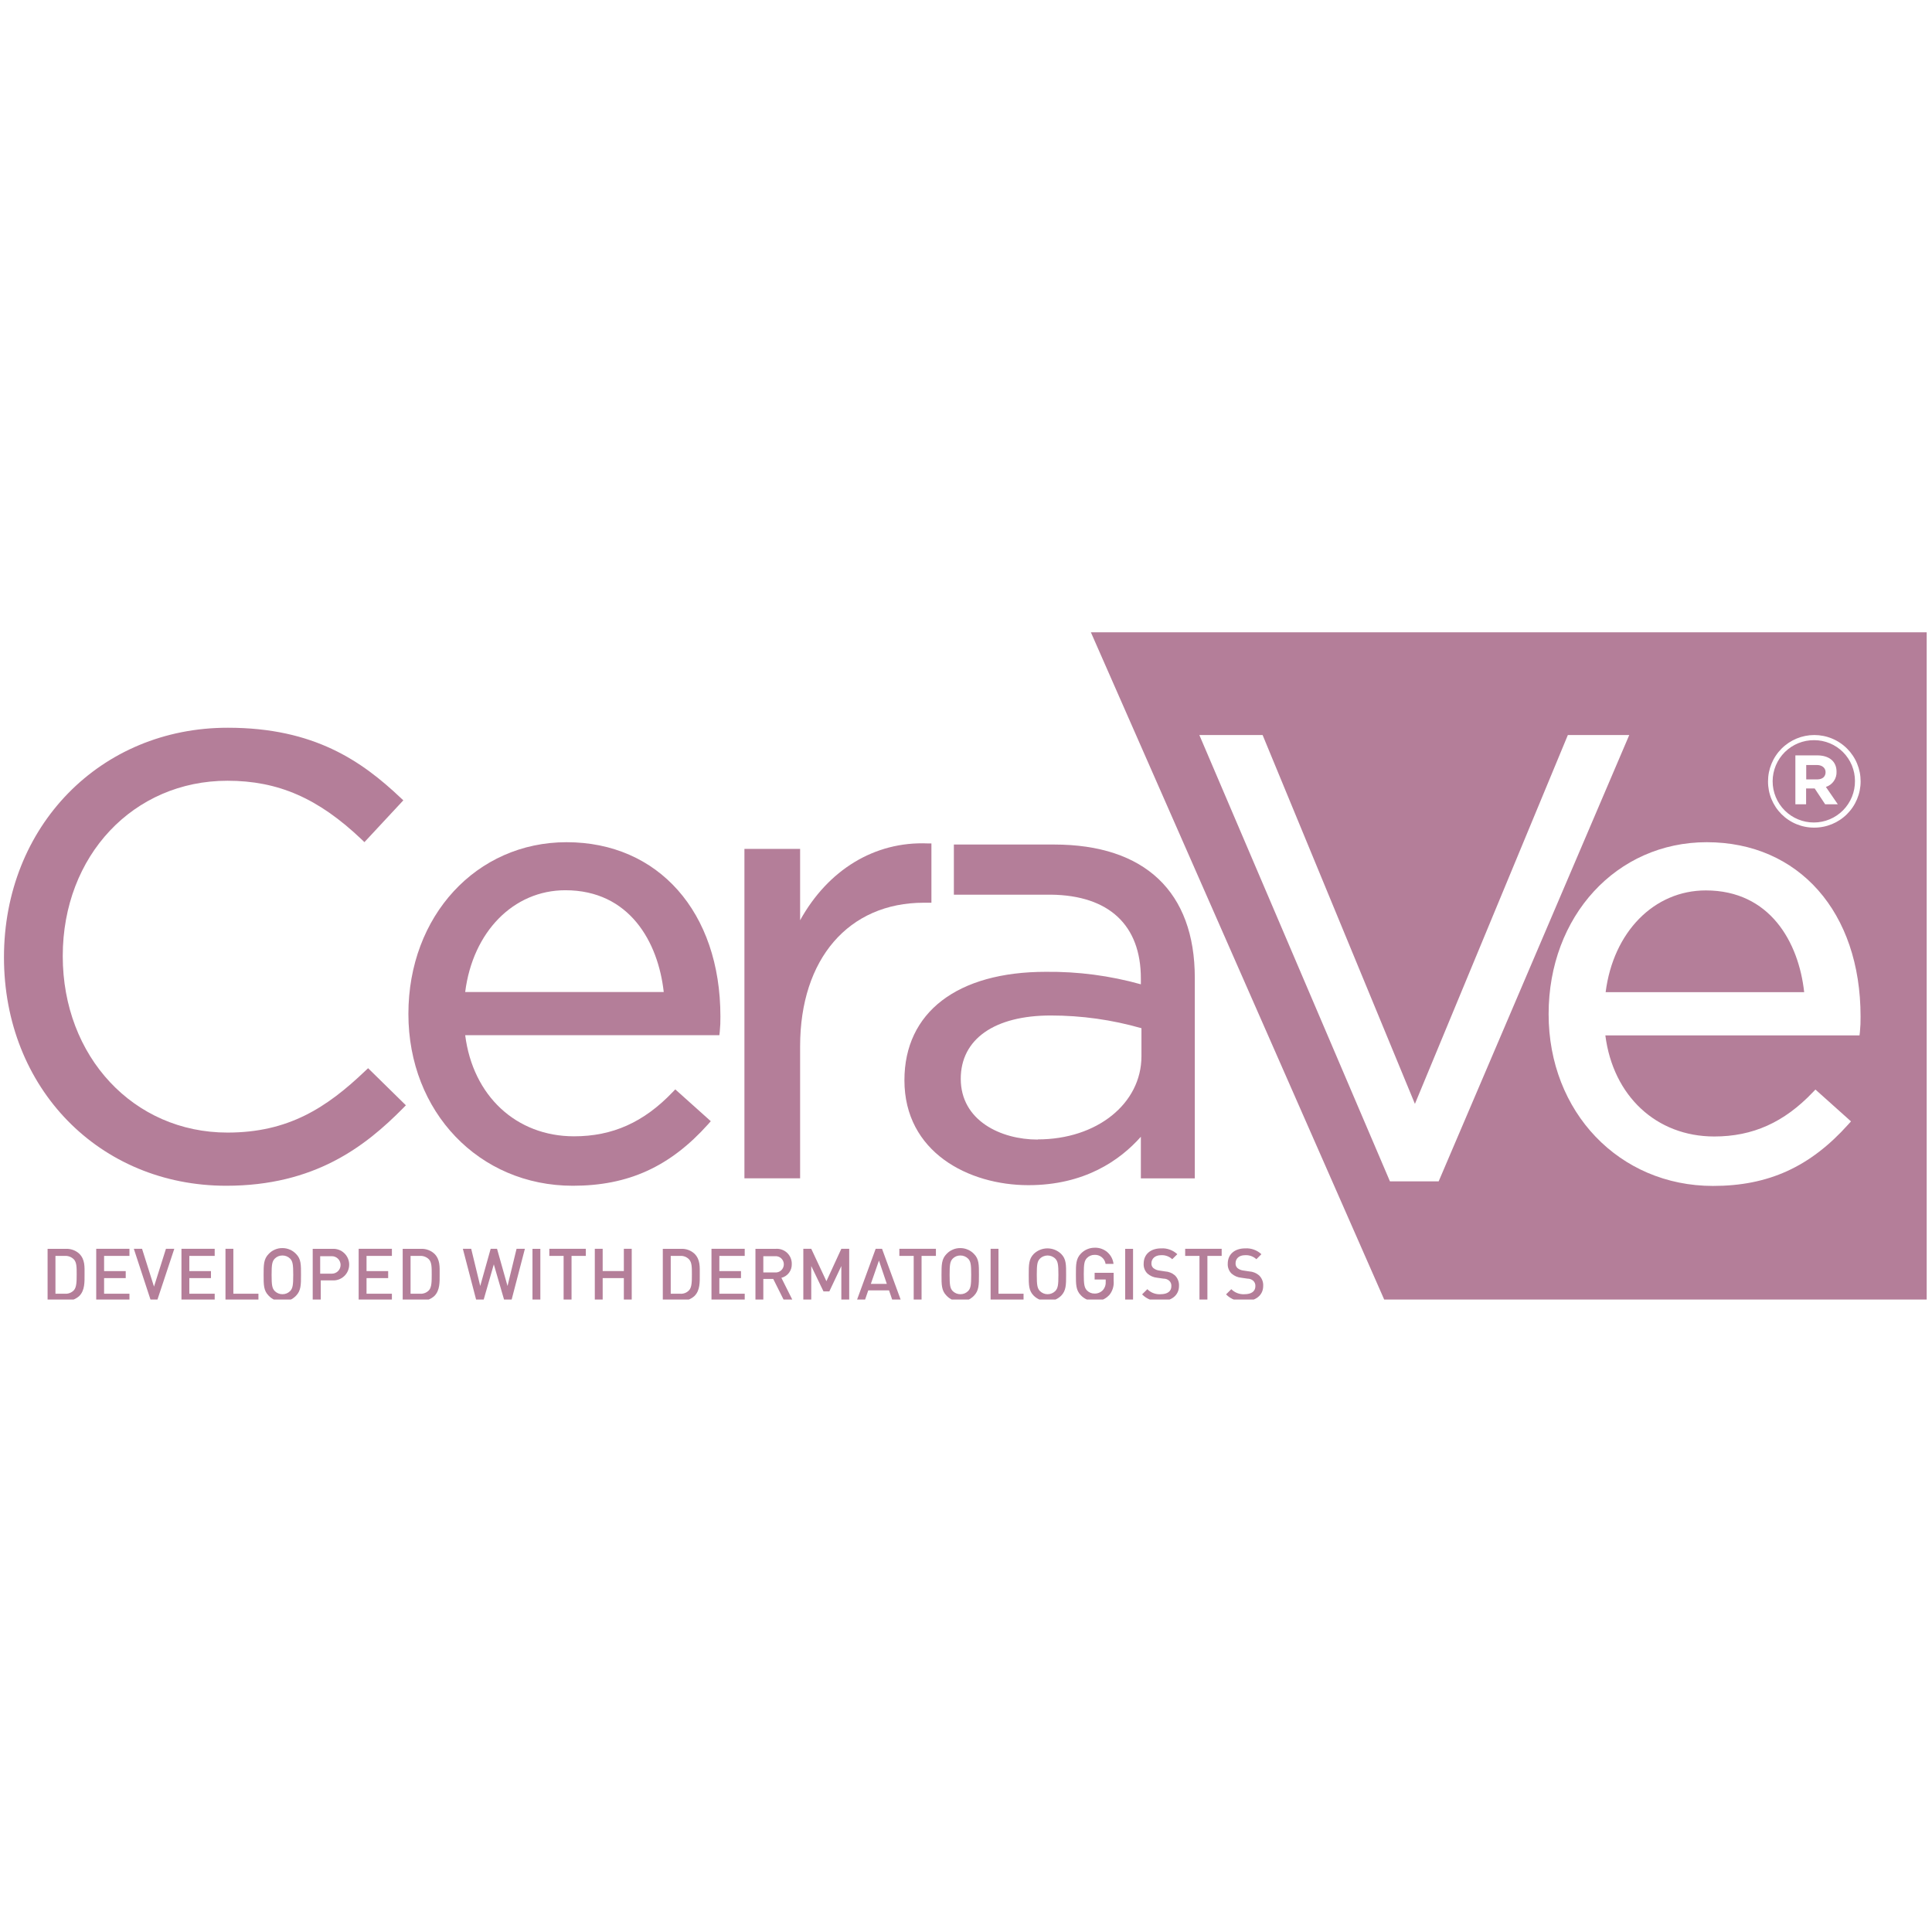 <svg xmlns="http://www.w3.org/2000/svg" xmlns:xlink="http://www.w3.org/1999/xlink" width="1080" zoomAndPan="magnify" viewBox="0 0 810 810" height="1080" preserveAspectRatio="xMidYMid meet" version="1.0"><defs><clipPath id="f8248629f4"><path d="M 457 265.09 L 808 265.09 L 808 544.84 L 457 544.84 Z M 457 265.09 " clip-rule="nonzero"/></clipPath><clipPath id="7721dd3cd0"><path d="M 19 523 L 36 523 L 36 544.84 L 19 544.84 Z M 19 523 " clip-rule="nonzero"/></clipPath><clipPath id="42768f7f71"><path d="M 40 523 L 55 523 L 55 544.84 L 40 544.84 Z M 40 523 " clip-rule="nonzero"/></clipPath><clipPath id="7bd60577a5"><path d="M 56 523 L 74 523 L 74 544.84 L 56 544.84 Z M 56 523 " clip-rule="nonzero"/></clipPath><clipPath id="674e4ff226"><path d="M 76 523 L 91 523 L 91 544.84 L 76 544.84 Z M 76 523 " clip-rule="nonzero"/></clipPath><clipPath id="9d2672ff68"><path d="M 94 523 L 109 523 L 109 544.84 L 94 544.84 Z M 94 523 " clip-rule="nonzero"/></clipPath><clipPath id="4464cd123c"><path d="M 110 523 L 127 523 L 127 544.84 L 110 544.84 Z M 110 523 " clip-rule="nonzero"/></clipPath><clipPath id="c5b4a44eb2"><path d="M 131 523 L 147 523 L 147 544.84 L 131 544.84 Z M 131 523 " clip-rule="nonzero"/></clipPath><clipPath id="6c38f7a57e"><path d="M 150 523 L 165 523 L 165 544.84 L 150 544.84 Z M 150 523 " clip-rule="nonzero"/></clipPath><clipPath id="91de522f21"><path d="M 168 523 L 185 523 L 185 544.84 L 168 544.84 Z M 168 523 " clip-rule="nonzero"/></clipPath><clipPath id="b586269b6a"><path d="M 194 523 L 221 523 L 221 544.84 L 194 544.84 Z M 194 523 " clip-rule="nonzero"/></clipPath><clipPath id="6cbb7ccb9b"><path d="M 223 523 L 227 523 L 227 544.84 L 223 544.84 Z M 223 523 " clip-rule="nonzero"/></clipPath><clipPath id="5ecde241e8"><path d="M 230 523 L 246 523 L 246 544.84 L 230 544.84 Z M 230 523 " clip-rule="nonzero"/></clipPath><clipPath id="b404e8598d"><path d="M 249 523 L 265 523 L 265 544.84 L 249 544.84 Z M 249 523 " clip-rule="nonzero"/></clipPath><clipPath id="37261e3065"><path d="M 277 523 L 294 523 L 294 544.84 L 277 544.84 Z M 277 523 " clip-rule="nonzero"/></clipPath><clipPath id="348ccf4d33"><path d="M 298 523 L 313 523 L 313 544.84 L 298 544.84 Z M 298 523 " clip-rule="nonzero"/></clipPath><clipPath id="0f6a98b756"><path d="M 316 523 L 333 523 L 333 544.84 L 316 544.84 Z M 316 523 " clip-rule="nonzero"/></clipPath><clipPath id="9e48395c6e"><path d="M 336 523 L 357 523 L 357 544.84 L 336 544.84 Z M 336 523 " clip-rule="nonzero"/></clipPath><clipPath id="4d797d178b"><path d="M 359 523 L 378 523 L 378 544.84 L 359 544.84 Z M 359 523 " clip-rule="nonzero"/></clipPath><clipPath id="022ab707bf"><path d="M 377 523 L 393 523 L 393 544.84 L 377 544.84 Z M 377 523 " clip-rule="nonzero"/></clipPath><clipPath id="4ea46a2054"><path d="M 394 523 L 411 523 L 411 544.84 L 394 544.84 Z M 394 523 " clip-rule="nonzero"/></clipPath><clipPath id="4b5228707d"><path d="M 415 523 L 430 523 L 430 544.84 L 415 544.84 Z M 415 523 " clip-rule="nonzero"/></clipPath><clipPath id="b769a27f38"><path d="M 431 523 L 447 523 L 447 544.84 L 431 544.84 Z M 431 523 " clip-rule="nonzero"/></clipPath><clipPath id="472b3cc741"><path d="M 451 523 L 467 523 L 467 544.84 L 451 544.84 Z M 451 523 " clip-rule="nonzero"/></clipPath><clipPath id="598a47d6be"><path d="M 471 523 L 476 523 L 476 544.84 L 471 544.84 Z M 471 523 " clip-rule="nonzero"/></clipPath><clipPath id="39e6454253"><path d="M 478 523 L 495 523 L 495 544.84 L 478 544.84 Z M 478 523 " clip-rule="nonzero"/></clipPath><clipPath id="8a5fcef4a9"><path d="M 496 523 L 513 523 L 513 544.84 L 496 544.84 Z M 496 523 " clip-rule="nonzero"/></clipPath><clipPath id="8c43f686a7"><path d="M 514 523 L 530 523 L 530 544.84 L 514 544.84 Z M 514 523 " clip-rule="nonzero"/></clipPath></defs><rect x="-81" width="972" fill="#ffffff" y="-81" height="972" fill-opacity="1"/><rect x="-81" width="972" fill="#ffffff" y="-81" height="972" fill-opacity="1"/><g clip-path="url(#f8248629f4)"><path fill="#b47e99" d="M 807.773 545.387 L 807.773 264.992 L 457.312 264.992 L 580.57 545.387 Z M 807.773 545.387 " fill-opacity="1" fill-rule="nonzero"/></g><path fill="#b47e99" d="M 153.184 448.926 C 136.902 464.473 120.863 474.836 95.367 474.836 C 56.008 474.836 26.309 443.008 26.309 400.84 C 26.309 358.672 56.008 327.332 95.367 327.332 C 116.637 327.332 133.453 334.664 151.594 351.922 L 152.789 353.07 L 169.098 335.543 L 167.922 334.445 C 151.738 319.164 131.766 305.109 95.586 305.109 C 42.051 305.035 1.664 346.445 1.664 401.352 C 1.664 456.258 41.707 497.133 94.855 497.133 C 131.914 497.133 153.133 480.656 169.023 464.57 L 170.172 463.398 L 154.332 447.848 Z M 153.184 448.926 " fill-opacity="1" fill-rule="nonzero"/><path fill="#b47e99" d="M 237.547 353.098 C 199.75 353.098 171.223 383.996 171.223 425.09 C 171.223 466.184 200.875 497.133 240.16 497.133 C 263.41 497.133 280.914 489.164 296.926 471.293 L 298 470.07 L 283.113 456.723 L 282.012 457.871 C 269.938 470.512 256.809 476.402 240.676 476.402 C 216.422 476.402 198.262 459.438 195.035 434.012 L 301.594 434.012 L 301.766 432.57 C 301.977 430.434 302.066 428.289 302.035 426.141 C 302.035 382.43 276.023 353.098 237.547 353.098 M 195.035 415.898 C 198.211 390.695 215.273 373.238 237.031 373.238 C 263.922 373.238 275.949 394.949 278.273 415.898 Z M 195.035 415.898 " fill-opacity="1" fill-rule="nonzero"/><path fill="#b47e99" d="M 390.504 378.473 L 390.504 353.609 L 388.938 353.609 C 366.668 352.68 347.113 364.734 335.453 385.828 L 335.453 355.906 L 312.105 355.906 L 312.105 494.004 L 335.453 494.004 L 335.453 438.656 C 335.453 401.988 355.816 378.473 387.301 378.473 Z M 390.504 378.473 " fill-opacity="1" fill-rule="nonzero"/><path fill="#ffffff" d="M 657.332 308.164 L 593.211 462.809 L 529.355 308.164 L 502.832 308.164 L 582.746 495.297 L 603.16 495.297 L 683.074 308.164 Z M 657.332 308.164 " fill-opacity="1" fill-rule="nonzero"/><path fill="#b47e99" d="M 441.863 354.074 L 399.914 354.074 L 399.914 375.098 L 440.668 375.098 C 464.941 375.391 478.312 387.859 478.312 410.227 L 478.312 412.672 C 465.277 409.039 451.996 407.297 438.465 407.441 C 401.359 407.441 379.184 424.43 379.184 452.887 C 379.184 483.051 406.074 496.887 431.156 496.887 C 454.625 496.887 469.465 486.547 478.312 476.598 L 478.312 494.027 L 500.926 494.027 L 500.926 409.957 C 500.926 373.926 479.977 354.074 441.938 354.074 M 435.07 477.77 C 419.547 477.77 402.801 469.801 402.801 452.273 C 402.801 435.676 416.906 425.75 440.543 425.75 C 453.465 425.754 466.137 427.531 478.559 431.078 L 478.559 442.812 C 478.559 462.711 459.883 477.699 435.07 477.699 " fill-opacity="1" fill-rule="nonzero"/><g clip-path="url(#7721dd3cd0)"><path fill="#b47e99" d="M 33.25 543.336 C 32.48 544.035 31.609 544.566 30.629 544.922 C 29.652 545.277 28.645 545.434 27.602 545.387 L 19.953 545.387 L 19.953 523.582 L 27.602 523.582 C 28.645 523.531 29.652 523.688 30.633 524.043 C 31.613 524.398 32.484 524.93 33.25 525.637 C 35.695 528.082 35.449 531.16 35.449 534.312 C 35.449 537.469 35.598 540.965 33.25 543.336 M 30.977 528.008 C 30.488 527.508 29.922 527.133 29.277 526.879 C 28.629 526.621 27.957 526.508 27.262 526.539 L 23.25 526.539 L 23.25 542.406 L 27.262 542.406 C 27.957 542.449 28.633 542.344 29.281 542.086 C 29.934 541.832 30.496 541.449 30.977 540.938 C 32.102 539.691 32.148 537.32 32.148 534.312 C 32.148 531.309 32.148 529.277 30.977 528.008 " fill-opacity="1" fill-rule="nonzero"/></g><g clip-path="url(#42768f7f71)"><path fill="#b47e99" d="M 40.34 545.387 L 40.34 523.559 L 54.273 523.559 L 54.273 526.539 L 43.641 526.539 L 43.641 532.922 L 52.711 532.922 L 52.711 535.855 L 43.641 535.855 L 43.641 542.406 L 54.273 542.406 L 54.273 545.387 Z M 40.34 545.387 " fill-opacity="1" fill-rule="nonzero"/></g><g clip-path="url(#7bd60577a5)"><path fill="#b47e99" d="M 65.836 545.387 L 63.27 545.387 L 56.105 523.559 L 59.555 523.559 L 64.566 539.422 L 69.578 523.559 L 73.074 523.559 Z M 65.836 545.387 " fill-opacity="1" fill-rule="nonzero"/></g><g clip-path="url(#674e4ff226)"><path fill="#b47e99" d="M 76.078 545.387 L 76.078 523.559 L 90.012 523.559 L 90.012 526.539 L 79.379 526.539 L 79.379 532.922 L 88.449 532.922 L 88.449 535.855 L 79.379 535.855 L 79.379 542.406 L 90.012 542.406 L 90.012 545.387 Z M 76.078 545.387 " fill-opacity="1" fill-rule="nonzero"/></g><g clip-path="url(#9d2672ff68)"><path fill="#b47e99" d="M 94.535 545.387 L 94.535 523.559 L 97.836 523.559 L 97.836 542.406 L 108.348 542.406 L 108.348 545.387 Z M 94.535 545.387 " fill-opacity="1" fill-rule="nonzero"/></g><g clip-path="url(#4464cd123c)"><path fill="#b47e99" d="M 124.117 543.238 C 123.367 544.023 122.496 544.629 121.496 545.055 C 120.496 545.477 119.457 545.688 118.371 545.684 C 117.289 545.691 116.25 545.48 115.254 545.055 C 114.262 544.633 113.391 544.023 112.652 543.238 C 110.5 541.086 110.523 538.664 110.523 534.484 C 110.523 530.305 110.523 527.859 112.652 525.711 C 113.391 524.922 114.262 524.316 115.254 523.891 C 116.25 523.465 117.289 523.258 118.371 523.266 C 119.457 523.258 120.496 523.469 121.496 523.895 C 122.496 524.316 123.367 524.922 124.117 525.711 C 126.266 527.859 126.195 530.281 126.195 534.484 C 126.195 538.691 126.195 541.086 124.117 543.238 M 121.672 527.715 C 121.242 527.277 120.746 526.945 120.184 526.711 C 119.617 526.477 119.031 526.363 118.418 526.371 C 117.809 526.359 117.219 526.473 116.656 526.703 C 116.09 526.938 115.594 527.273 115.168 527.715 C 114.094 528.863 113.871 530.16 113.871 534.484 C 113.871 538.812 114.094 540.082 115.168 541.258 C 115.598 541.691 116.094 542.023 116.656 542.258 C 117.223 542.492 117.809 542.605 118.418 542.602 C 119.688 542.602 120.773 542.152 121.672 541.258 C 122.723 540.082 122.941 538.812 122.941 534.484 C 122.941 530.16 122.723 528.863 121.672 527.715 " fill-opacity="1" fill-rule="nonzero"/></g><g clip-path="url(#c5b4a44eb2)"><path fill="#b47e99" d="M 139.371 536.809 L 134.48 536.809 L 134.48 545.387 L 131.105 545.387 L 131.105 523.582 L 139.371 523.582 C 139.82 523.555 140.27 523.574 140.719 523.637 C 141.164 523.703 141.602 523.812 142.027 523.965 C 142.449 524.121 142.855 524.316 143.242 524.551 C 143.625 524.789 143.984 525.062 144.312 525.371 C 144.641 525.68 144.938 526.02 145.195 526.391 C 145.453 526.762 145.676 527.152 145.855 527.566 C 146.031 527.98 146.168 528.41 146.262 528.855 C 146.352 529.297 146.398 529.742 146.398 530.195 C 146.398 530.648 146.352 531.094 146.262 531.535 C 146.168 531.98 146.031 532.41 145.855 532.824 C 145.676 533.238 145.453 533.629 145.195 534 C 144.938 534.371 144.641 534.711 144.312 535.02 C 143.984 535.328 143.625 535.602 143.242 535.84 C 142.855 536.074 142.449 536.27 142.027 536.426 C 141.602 536.578 141.164 536.688 140.719 536.754 C 140.27 536.816 139.82 536.836 139.371 536.809 M 139.125 526.664 L 134.238 526.664 L 134.238 533.996 L 139.125 533.996 C 139.613 533.996 140.078 533.902 140.527 533.719 C 140.977 533.531 141.375 533.266 141.719 532.922 C 142.062 532.578 142.328 532.184 142.512 531.734 C 142.699 531.285 142.793 530.816 142.793 530.328 C 142.793 529.844 142.699 529.375 142.512 528.926 C 142.328 528.477 142.062 528.082 141.719 527.738 C 141.375 527.395 140.977 527.129 140.527 526.941 C 140.078 526.754 139.613 526.664 139.125 526.664 " fill-opacity="1" fill-rule="nonzero"/></g><g clip-path="url(#6c38f7a57e)"><path fill="#b47e99" d="M 150.371 545.387 L 150.371 523.559 L 164.305 523.559 L 164.305 526.539 L 153.672 526.539 L 153.672 532.922 L 162.742 532.922 L 162.742 535.855 L 153.672 535.855 L 153.672 542.406 L 164.305 542.406 L 164.305 545.387 Z M 150.371 545.387 " fill-opacity="1" fill-rule="nonzero"/></g><g clip-path="url(#91de522f21)"><path fill="#b47e99" d="M 182.125 543.336 C 181.359 544.035 180.484 544.566 179.508 544.922 C 178.527 545.277 177.52 545.434 176.48 545.387 L 168.828 545.387 L 168.828 523.582 L 176.48 523.582 C 177.52 523.531 178.531 523.688 179.508 524.043 C 180.488 524.398 181.359 524.93 182.125 525.637 C 184.57 528.082 184.328 531.16 184.328 534.312 C 184.328 537.469 184.473 540.965 182.125 543.336 M 179.852 528.008 C 179.367 527.508 178.801 527.133 178.152 526.879 C 177.504 526.621 176.832 526.508 176.137 526.539 L 172.129 526.539 L 172.129 542.406 L 176.137 542.406 C 176.836 542.449 177.508 542.344 178.16 542.086 C 178.809 541.832 179.375 541.449 179.852 540.938 C 180.977 539.691 181 537.32 181 534.312 C 181 531.309 181 529.277 179.852 528.008 " fill-opacity="1" fill-rule="nonzero"/></g><g clip-path="url(#b586269b6a)"><path fill="#b47e99" d="M 214.371 545.387 L 211.484 545.387 L 207.035 530.086 L 202.637 545.387 L 199.75 545.387 L 194.055 523.559 L 197.551 523.559 L 201.34 539.156 L 205.715 523.559 L 208.383 523.559 L 212.781 539.156 L 216.57 523.559 L 220.066 523.559 Z M 214.371 545.387 " fill-opacity="1" fill-rule="nonzero"/></g><g clip-path="url(#6cbb7ccb9b)"><path fill="#b47e99" d="M 223.246 523.582 L 226.543 523.582 L 226.543 545.387 L 223.246 545.387 Z M 223.246 523.582 " fill-opacity="1" fill-rule="nonzero"/></g><g clip-path="url(#5ecde241e8)"><path fill="#b47e99" d="M 239.621 526.539 L 239.621 545.387 L 236.297 545.387 L 236.297 526.539 L 230.309 526.539 L 230.309 523.559 L 245.613 523.559 L 245.613 526.539 Z M 239.621 526.539 " fill-opacity="1" fill-rule="nonzero"/></g><g clip-path="url(#b404e8598d)"><path fill="#b47e99" d="M 261.551 545.387 L 261.551 535.855 L 252.676 535.855 L 252.676 545.387 L 249.375 545.387 L 249.375 523.559 L 252.676 523.559 L 252.676 532.898 L 261.551 532.898 L 261.551 523.559 L 264.852 523.559 L 264.852 545.387 Z M 261.551 545.387 " fill-opacity="1" fill-rule="nonzero"/></g><g clip-path="url(#37261e3065)"><path fill="#b47e99" d="M 291.18 543.336 C 290.418 544.039 289.547 544.566 288.574 544.922 C 287.598 545.277 286.594 545.434 285.559 545.387 L 277.883 545.387 L 277.883 523.582 L 285.559 523.582 C 286.594 523.531 287.602 523.684 288.574 524.039 C 289.551 524.398 290.418 524.93 291.18 525.637 C 293.625 528.082 293.379 531.16 293.379 534.312 C 293.379 537.469 293.551 540.965 291.18 543.336 M 288.906 528.008 C 288.43 527.5 287.867 527.121 287.223 526.863 C 286.578 526.609 285.906 526.5 285.215 526.539 L 281.207 526.539 L 281.207 542.406 L 285.215 542.406 C 285.91 542.453 286.578 542.348 287.227 542.094 C 287.875 541.836 288.434 541.449 288.906 540.938 C 290.055 539.691 290.078 537.32 290.078 534.312 C 290.078 531.309 290.078 529.277 288.906 528.008 " fill-opacity="1" fill-rule="nonzero"/></g><g clip-path="url(#348ccf4d33)"><path fill="#b47e99" d="M 298.293 545.387 L 298.293 523.559 L 312.227 523.559 L 312.227 526.539 L 301.594 526.539 L 301.594 532.922 L 310.664 532.922 L 310.664 535.855 L 301.594 535.855 L 301.594 542.406 L 312.227 542.406 L 312.227 545.387 Z M 298.293 545.387 " fill-opacity="1" fill-rule="nonzero"/></g><g clip-path="url(#0f6a98b756)"><path fill="#b47e99" d="M 328.777 545.387 L 324.18 536.195 L 320.027 536.195 L 320.027 545.387 L 316.727 545.387 L 316.727 523.582 L 325.184 523.582 C 325.621 523.543 326.055 523.551 326.492 523.605 C 326.926 523.66 327.352 523.758 327.766 523.902 C 328.18 524.047 328.574 524.23 328.949 524.457 C 329.324 524.684 329.672 524.949 329.988 525.246 C 330.309 525.547 330.594 525.879 330.844 526.238 C 331.094 526.598 331.305 526.98 331.473 527.383 C 331.641 527.789 331.766 528.203 331.848 528.637 C 331.93 529.066 331.965 529.5 331.957 529.938 C 331.98 530.598 331.895 531.242 331.699 531.871 C 331.5 532.5 331.203 533.082 330.809 533.609 C 330.414 534.137 329.938 534.582 329.391 534.945 C 328.84 535.312 328.246 535.574 327.605 535.73 L 332.492 545.512 Z M 324.914 526.664 L 320.027 526.664 L 320.027 533.484 L 324.914 533.484 C 325.152 533.504 325.387 533.5 325.621 533.469 C 325.855 533.441 326.086 533.387 326.312 533.312 C 326.535 533.234 326.75 533.137 326.953 533.016 C 327.156 532.895 327.344 532.754 327.52 532.594 C 327.695 532.434 327.852 532.258 327.988 532.062 C 328.125 531.871 328.242 531.668 328.336 531.449 C 328.434 531.23 328.504 531.008 328.555 530.777 C 328.602 530.543 328.625 530.309 328.625 530.074 C 328.625 529.836 328.602 529.602 328.555 529.371 C 328.504 529.137 328.434 528.914 328.336 528.695 C 328.242 528.48 328.125 528.273 327.988 528.082 C 327.852 527.891 327.695 527.715 327.52 527.555 C 327.344 527.395 327.156 527.25 326.953 527.133 C 326.75 527.012 326.535 526.91 326.312 526.836 C 326.086 526.758 325.855 526.703 325.621 526.676 C 325.387 526.648 325.152 526.645 324.914 526.664 " fill-opacity="1" fill-rule="nonzero"/></g><g clip-path="url(#9e48395c6e)"><path fill="#b47e99" d="M 352.734 545.387 L 352.734 530.793 L 347.699 541.43 L 345.254 541.43 L 340.121 530.793 L 340.121 545.387 L 336.797 545.387 L 336.797 523.559 L 340.121 523.559 L 346.477 537.148 L 352.734 523.559 L 356.035 523.559 L 356.035 545.387 Z M 352.734 545.387 " fill-opacity="1" fill-rule="nonzero"/></g><g clip-path="url(#4d797d178b)"><path fill="#b47e99" d="M 374.223 545.387 L 372.73 540.988 L 364.027 540.988 L 362.512 545.387 L 359.141 545.387 L 367.133 523.559 L 369.797 523.559 L 377.793 545.387 Z M 368.504 528.496 L 365.105 538.273 L 371.801 538.273 Z M 368.504 528.496 " fill-opacity="1" fill-rule="nonzero"/></g><g clip-path="url(#022ab707bf)"><path fill="#b47e99" d="M 386.371 526.539 L 386.371 545.387 L 383.07 545.387 L 383.07 526.539 L 377.059 526.539 L 377.059 523.559 L 392.387 523.559 L 392.387 526.539 Z M 386.371 526.539 " fill-opacity="1" fill-rule="nonzero"/></g><g clip-path="url(#4ea46a2054)"><path fill="#b47e99" d="M 408.348 543.238 C 407.594 544.02 406.715 544.625 405.715 545.051 C 404.715 545.477 403.668 545.684 402.578 545.684 C 401.5 545.688 400.461 545.477 399.465 545.051 C 398.473 544.629 397.602 544.023 396.859 543.238 C 394.707 541.086 394.734 538.664 394.734 534.484 C 394.734 530.305 394.734 527.859 396.859 525.711 C 397.602 524.926 398.473 524.32 399.465 523.895 C 400.461 523.469 401.5 523.258 402.578 523.266 C 403.668 523.262 404.715 523.473 405.715 523.895 C 406.715 524.32 407.594 524.926 408.348 525.711 C 410.477 527.859 410.426 530.281 410.426 534.484 C 410.426 538.691 410.426 541.086 408.348 543.238 M 405.906 527.715 C 405.477 527.277 404.98 526.945 404.414 526.711 C 403.852 526.477 403.266 526.363 402.652 526.371 C 402.043 526.359 401.453 526.473 400.887 526.703 C 400.324 526.938 399.828 527.273 399.402 527.715 C 398.328 528.863 398.129 530.16 398.129 534.484 C 398.129 538.812 398.328 540.082 399.402 541.258 C 399.832 541.691 400.328 542.023 400.891 542.258 C 401.457 542.492 402.043 542.605 402.652 542.602 C 403.922 542.602 405.008 542.152 405.906 541.258 C 406.98 540.082 407.176 538.812 407.176 534.484 C 407.176 530.16 406.98 528.863 405.906 527.715 " fill-opacity="1" fill-rule="nonzero"/></g><g clip-path="url(#4b5228707d)"><path fill="#b47e99" d="M 415.316 545.387 L 415.316 523.559 L 418.617 523.559 L 418.617 542.406 L 429.129 542.406 L 429.129 545.387 Z M 415.316 545.387 " fill-opacity="1" fill-rule="nonzero"/></g><g clip-path="url(#b769a27f38)"><path fill="#b47e99" d="M 444.895 543.238 C 444.516 543.605 444.102 543.938 443.656 544.227 C 443.211 544.516 442.742 544.758 442.25 544.957 C 441.758 545.156 441.25 545.309 440.73 545.41 C 440.207 545.512 439.684 545.562 439.152 545.562 C 438.621 545.562 438.094 545.512 437.574 545.41 C 437.051 545.309 436.543 545.156 436.051 544.957 C 435.559 544.758 435.09 544.516 434.645 544.227 C 434.203 543.938 433.789 543.605 433.406 543.238 C 431.254 541.086 431.305 538.664 431.305 534.484 C 431.305 530.305 431.305 527.859 433.406 525.711 C 433.789 525.34 434.203 525.012 434.645 524.723 C 435.09 524.434 435.559 524.188 436.051 523.988 C 436.543 523.789 437.051 523.641 437.574 523.539 C 438.094 523.438 438.621 523.387 439.152 523.387 C 439.684 523.387 440.207 523.438 440.73 523.539 C 441.25 523.641 441.758 523.789 442.25 523.988 C 442.742 524.188 443.211 524.434 443.656 524.723 C 444.102 525.012 444.516 525.34 444.895 525.711 C 447.047 527.859 446.973 530.281 446.973 534.484 C 446.973 538.691 446.973 541.086 444.895 543.238 M 442.453 527.715 C 442.238 527.5 442.008 527.309 441.758 527.145 C 441.508 526.977 441.242 526.832 440.965 526.719 C 440.688 526.602 440.402 526.516 440.105 526.457 C 439.812 526.398 439.512 526.367 439.211 526.367 C 438.91 526.367 438.613 526.398 438.316 526.457 C 438.023 526.516 437.734 526.602 437.457 526.719 C 437.18 526.832 436.918 526.977 436.668 527.145 C 436.418 527.309 436.184 527.5 435.973 527.715 C 434.898 528.863 434.676 530.16 434.676 534.484 C 434.676 538.812 434.898 540.082 435.973 541.258 C 436.184 541.469 436.418 541.66 436.668 541.828 C 436.918 541.996 437.18 542.137 437.457 542.254 C 437.734 542.367 438.023 542.457 438.316 542.516 C 438.613 542.574 438.91 542.602 439.211 542.602 C 439.512 542.602 439.812 542.574 440.105 542.516 C 440.402 542.457 440.688 542.367 440.965 542.254 C 441.242 542.137 441.508 541.996 441.758 541.828 C 442.008 541.66 442.238 541.469 442.453 541.258 C 443.527 540.082 443.746 538.812 443.746 534.484 C 443.746 530.16 443.527 528.863 442.453 527.715 " fill-opacity="1" fill-rule="nonzero"/></g><g clip-path="url(#472b3cc741)"><path fill="#b47e99" d="M 464.918 543.09 C 464.141 543.906 463.227 544.527 462.184 544.953 C 461.141 545.379 460.055 545.574 458.93 545.535 C 457.844 545.535 456.805 545.32 455.809 544.898 C 454.809 544.473 453.934 543.871 453.184 543.09 C 451.055 540.938 451.082 538.52 451.082 534.312 C 451.082 530.109 451.082 527.715 453.184 525.562 C 453.934 524.777 454.805 524.176 455.805 523.75 C 456.801 523.324 457.844 523.113 458.93 523.117 C 459.406 523.098 459.883 523.121 460.355 523.191 C 460.832 523.262 461.293 523.375 461.746 523.531 C 462.199 523.688 462.633 523.887 463.051 524.125 C 463.465 524.359 463.855 524.637 464.219 524.945 C 464.582 525.258 464.914 525.602 465.215 525.973 C 465.516 526.348 465.777 526.746 466 527.168 C 466.227 527.594 466.41 528.031 466.555 528.488 C 466.695 528.945 466.793 529.414 466.848 529.891 L 463.523 529.891 C 463.441 529.344 463.266 528.836 462.996 528.355 C 462.727 527.875 462.379 527.461 461.953 527.113 C 461.527 526.762 461.055 526.5 460.535 526.324 C 460.012 526.152 459.477 526.078 458.93 526.102 C 458.32 526.09 457.734 526.199 457.172 526.434 C 456.613 526.668 456.121 527.004 455.699 527.445 C 454.625 528.594 454.379 529.891 454.379 534.191 C 454.379 538.496 454.625 539.84 455.699 541.012 C 456.125 541.449 456.613 541.781 457.176 542.012 C 457.738 542.238 458.32 542.348 458.93 542.332 C 459.602 542.348 460.25 542.219 460.867 541.949 C 461.488 541.684 462.023 541.297 462.473 540.793 C 463.289 539.797 463.656 538.656 463.574 537.371 L 463.574 536.441 L 458.93 536.441 L 458.93 533.629 L 466.898 533.629 L 466.898 536.98 C 467.004 538.098 466.887 539.191 466.543 540.262 C 466.199 541.332 465.656 542.293 464.918 543.141 " fill-opacity="1" fill-rule="nonzero"/></g><g clip-path="url(#598a47d6be)"><path fill="#b47e99" d="M 471.738 523.582 L 475.039 523.582 L 475.039 545.387 L 471.738 545.387 Z M 471.738 523.582 " fill-opacity="1" fill-rule="nonzero"/></g><g clip-path="url(#39e6454253)"><path fill="#b47e99" d="M 486.551 545.559 C 485.113 545.672 483.723 545.477 482.371 544.973 C 481.02 544.469 479.84 543.703 478.828 542.676 L 481.027 540.5 C 481.758 541.238 482.609 541.793 483.586 542.16 C 484.559 542.527 485.562 542.676 486.602 542.602 C 489.461 542.602 491.098 541.379 491.098 539.254 C 491.156 538.367 490.871 537.609 490.242 536.98 C 489.543 536.371 488.727 536.07 487.797 536.074 L 485.207 535.707 C 483.641 535.562 482.266 534.977 481.074 533.949 C 480.523 533.402 480.109 532.766 479.832 532.039 C 479.555 531.316 479.441 530.566 479.488 529.793 C 479.488 525.977 482.25 523.387 486.82 523.387 C 488.07 523.312 489.281 523.488 490.457 523.914 C 491.633 524.34 492.68 524.977 493.594 525.832 L 491.465 527.934 C 490.828 527.336 490.094 526.887 489.27 526.594 C 488.445 526.301 487.598 526.188 486.723 526.246 C 484.277 526.246 482.738 527.715 482.738 529.645 C 482.707 530.449 482.984 531.125 483.57 531.676 C 484.293 532.227 485.109 532.562 486.016 532.676 L 488.457 533.043 C 489.992 533.141 491.355 533.68 492.539 534.656 C 493.145 535.238 493.602 535.922 493.906 536.703 C 494.215 537.484 494.344 538.293 494.301 539.129 C 494.301 543.141 491.023 545.535 486.477 545.535 " fill-opacity="1" fill-rule="nonzero"/></g><g clip-path="url(#8a5fcef4a9)"><path fill="#b47e99" d="M 506.207 526.539 L 506.207 545.387 L 502.883 545.387 L 502.883 526.539 L 496.891 526.539 L 496.891 523.559 L 512.195 523.559 L 512.195 526.539 Z M 506.207 526.539 " fill-opacity="1" fill-rule="nonzero"/></g><g clip-path="url(#8c43f686a7)"><path fill="#b47e99" d="M 521.754 545.559 C 520.316 545.672 518.922 545.477 517.574 544.973 C 516.223 544.469 515.039 543.703 514.027 542.676 L 516.23 540.5 C 516.961 541.234 517.816 541.789 518.789 542.156 C 519.762 542.523 520.766 542.672 521.805 542.602 C 524.664 542.602 526.324 541.379 526.324 539.254 C 526.375 538.363 526.082 537.605 525.445 536.98 C 524.742 536.371 523.93 536.07 523 536.074 L 520.484 535.707 C 518.906 535.57 517.523 534.98 516.328 533.949 C 515.777 533.402 515.363 532.766 515.086 532.039 C 514.809 531.316 514.691 530.566 514.738 529.793 C 514.738 525.977 517.5 523.387 522.07 523.387 C 523.32 523.312 524.531 523.484 525.711 523.91 C 526.887 524.336 527.93 524.977 528.844 525.832 L 526.742 527.934 C 526.102 527.34 525.367 526.895 524.543 526.602 C 523.719 526.309 522.871 526.191 522 526.246 C 519.406 526.246 518.016 527.715 518.016 529.645 C 517.98 530.449 518.258 531.125 518.844 531.676 C 519.566 532.238 520.379 532.57 521.289 532.676 L 523.734 533.043 C 525.27 533.141 526.629 533.68 527.816 534.656 C 528.43 535.234 528.891 535.914 529.203 536.695 C 529.516 537.477 529.648 538.289 529.602 539.129 C 529.602 543.141 526.324 545.535 521.754 545.535 " fill-opacity="1" fill-rule="nonzero"/></g><path fill="#ffffff" d="M 715.562 353.098 C 677.77 353.098 649.266 384.07 649.266 425.164 C 649.266 466.258 678.895 497.207 718.176 497.207 C 741.426 497.207 758.93 489.234 774.941 471.367 L 776.039 470.145 L 761.129 456.797 L 760.027 457.945 C 747.977 470.582 734.848 476.477 718.715 476.477 C 694.441 476.477 676.301 459.508 673.051 434.086 L 779.609 434.086 L 779.781 432.645 C 779.992 430.504 780.082 428.363 780.051 426.215 C 780.074 382.43 754.137 353.098 715.562 353.098 M 756.289 415.973 L 673.172 415.973 C 676.375 390.77 693.438 373.312 715.172 373.312 C 742.062 373.312 754.113 395.02 756.41 415.973 " fill-opacity="1" fill-rule="nonzero"/><path fill="#ffffff" d="M 760.59 346.984 C 759.957 346.988 759.324 346.957 758.691 346.898 C 758.059 346.84 757.434 346.746 756.812 346.625 C 756.188 346.504 755.574 346.352 754.965 346.168 C 754.359 345.984 753.762 345.773 753.176 345.531 C 752.586 345.289 752.016 345.02 751.453 344.719 C 750.895 344.422 750.352 344.098 749.824 343.742 C 749.297 343.391 748.785 343.016 748.297 342.613 C 747.805 342.207 747.336 341.785 746.887 341.336 C 746.438 340.887 746.016 340.414 745.613 339.926 C 745.211 339.434 744.832 338.926 744.48 338.395 C 744.129 337.867 743.805 337.324 743.508 336.762 C 743.211 336.203 742.941 335.629 742.699 335.043 C 742.457 334.457 742.246 333.859 742.066 333.25 C 741.883 332.645 741.73 332.027 741.609 331.406 C 741.488 330.781 741.398 330.156 741.34 329.523 C 741.277 328.891 741.25 328.258 741.254 327.625 C 741.254 326.988 741.281 326.352 741.344 325.719 C 741.402 325.086 741.496 324.457 741.617 323.832 C 741.742 323.207 741.895 322.59 742.078 321.98 C 742.262 321.371 742.477 320.77 742.719 320.184 C 742.961 319.594 743.23 319.02 743.527 318.457 C 743.828 317.895 744.152 317.348 744.508 316.82 C 744.859 316.289 745.238 315.777 745.641 315.285 C 746.043 314.793 746.469 314.32 746.918 313.871 C 747.367 313.418 747.84 312.992 748.332 312.586 C 748.824 312.184 749.332 311.805 749.863 311.449 C 750.391 311.094 750.934 310.766 751.496 310.465 C 752.059 310.164 752.633 309.895 753.219 309.648 C 753.809 309.406 754.406 309.191 755.016 309.004 C 755.625 308.82 756.242 308.664 756.863 308.539 C 757.488 308.414 758.117 308.32 758.75 308.258 C 759.383 308.195 760.02 308.164 760.656 308.164 C 761.293 308.164 761.93 308.195 762.562 308.258 C 763.195 308.32 763.824 308.414 764.449 308.539 C 765.074 308.66 765.688 308.816 766.297 309 C 766.906 309.184 767.508 309.398 768.094 309.645 C 768.684 309.887 769.258 310.16 769.816 310.457 C 770.379 310.758 770.926 311.086 771.453 311.441 C 771.984 311.793 772.492 312.172 772.984 312.578 C 773.477 312.98 773.949 313.406 774.398 313.859 C 774.848 314.309 775.273 314.781 775.68 315.273 C 776.082 315.766 776.461 316.277 776.812 316.805 C 777.168 317.336 777.492 317.883 777.793 318.441 C 778.09 319.004 778.363 319.578 778.605 320.168 C 778.848 320.758 779.062 321.355 779.246 321.965 C 779.43 322.574 779.582 323.191 779.707 323.816 C 779.832 324.441 779.922 325.07 779.984 325.703 C 780.047 326.336 780.074 326.973 780.074 327.609 C 780.074 328.242 780.043 328.879 779.977 329.512 C 779.914 330.145 779.82 330.773 779.695 331.398 C 779.57 332.023 779.414 332.641 779.227 333.246 C 779.043 333.855 778.824 334.453 778.582 335.043 C 778.336 335.629 778.062 336.203 777.762 336.766 C 777.461 337.324 777.133 337.871 776.777 338.398 C 776.422 338.926 776.043 339.438 775.637 339.926 C 775.23 340.418 774.805 340.887 774.352 341.336 C 773.902 341.785 773.43 342.211 772.934 342.613 C 772.441 343.016 771.93 343.395 771.398 343.746 C 770.871 344.098 770.324 344.422 769.762 344.723 C 769.199 345.02 768.621 345.289 768.035 345.531 C 767.445 345.773 766.848 345.984 766.234 346.168 C 765.625 346.352 765.008 346.504 764.383 346.625 C 763.758 346.746 763.129 346.84 762.496 346.898 C 761.863 346.957 761.227 346.988 760.59 346.984 M 760.59 310.316 C 760.023 310.312 759.457 310.336 758.895 310.387 C 758.328 310.438 757.766 310.516 757.211 310.621 C 756.652 310.727 756.102 310.859 755.559 311.023 C 755.012 311.184 754.48 311.371 753.953 311.582 C 753.426 311.797 752.914 312.035 752.41 312.301 C 751.91 312.562 751.422 312.852 750.949 313.164 C 750.473 313.477 750.016 313.809 749.578 314.168 C 749.137 314.523 748.715 314.902 748.309 315.301 C 747.906 315.699 747.523 316.117 747.16 316.555 C 746.801 316.992 746.461 317.445 746.141 317.914 C 745.824 318.387 745.531 318.871 745.262 319.367 C 744.992 319.867 744.746 320.379 744.527 320.902 C 744.309 321.426 744.117 321.957 743.949 322.5 C 743.781 323.043 743.641 323.59 743.531 324.148 C 743.418 324.703 743.332 325.262 743.273 325.828 C 743.219 326.391 743.188 326.957 743.188 327.527 C 743.184 328.094 743.211 328.66 743.266 329.223 C 743.32 329.789 743.402 330.348 743.512 330.906 C 743.621 331.461 743.758 332.012 743.922 332.555 C 744.086 333.098 744.273 333.633 744.492 334.156 C 744.707 334.68 744.949 335.191 745.215 335.695 C 745.48 336.195 745.773 336.68 746.09 337.152 C 746.402 337.625 746.738 338.078 747.102 338.52 C 747.461 338.957 747.84 339.375 748.242 339.777 C 748.641 340.18 749.062 340.559 749.5 340.918 C 749.938 341.277 750.395 341.617 750.867 341.93 C 751.34 342.246 751.824 342.535 752.324 342.805 C 752.824 343.07 753.34 343.312 753.863 343.527 C 754.387 343.746 754.922 343.934 755.465 344.098 C 756.008 344.262 756.559 344.398 757.113 344.508 C 757.672 344.617 758.23 344.699 758.797 344.754 C 759.359 344.809 759.926 344.836 760.492 344.832 C 761.062 344.832 761.625 344.801 762.191 344.746 C 762.754 344.688 763.316 344.602 763.871 344.488 C 764.43 344.375 764.977 344.238 765.52 344.07 C 766.062 343.902 766.594 343.711 767.117 343.492 C 767.641 343.273 768.152 343.027 768.652 342.758 C 769.148 342.488 769.633 342.195 770.105 341.875 C 770.574 341.559 771.027 341.219 771.465 340.855 C 771.902 340.496 772.32 340.113 772.719 339.711 C 773.117 339.305 773.496 338.883 773.852 338.441 C 774.207 338.004 774.543 337.547 774.855 337.07 C 775.168 336.598 775.457 336.109 775.719 335.609 C 775.984 335.105 776.223 334.594 776.438 334.066 C 776.648 333.539 776.836 333.004 776.996 332.461 C 777.156 331.918 777.293 331.367 777.398 330.809 C 777.504 330.254 777.582 329.691 777.633 329.125 C 777.684 328.562 777.707 327.996 777.703 327.43 C 777.703 326.867 777.676 326.309 777.621 325.75 C 777.566 325.191 777.484 324.641 777.375 324.09 C 777.266 323.539 777.129 322.996 776.965 322.461 C 776.805 321.926 776.613 321.398 776.402 320.879 C 776.188 320.363 775.945 319.855 775.684 319.363 C 775.418 318.867 775.129 318.387 774.82 317.922 C 774.508 317.457 774.176 317.004 773.82 316.574 C 773.465 316.141 773.086 315.723 772.691 315.328 C 772.293 314.934 771.879 314.555 771.445 314.199 C 771.016 313.844 770.562 313.512 770.098 313.199 C 769.633 312.887 769.152 312.602 768.656 312.336 C 768.164 312.074 767.656 311.832 767.141 311.617 C 766.621 311.402 766.094 311.215 765.559 311.055 C 765.023 310.891 764.48 310.754 763.93 310.645 C 763.379 310.535 762.824 310.453 762.27 310.398 C 761.711 310.344 761.152 310.316 760.59 310.316 M 765.48 329.871 L 770.516 337.207 L 765.211 337.207 L 760.812 330.559 L 757.219 330.559 L 757.219 337.207 L 752.719 337.207 L 752.719 316.695 L 761.887 316.695 C 766.777 316.695 769.977 319.141 769.977 323.516 C 770.012 324.223 769.93 324.91 769.734 325.59 C 769.543 326.266 769.242 326.895 768.84 327.473 C 768.438 328.055 767.953 328.551 767.387 328.973 C 766.82 329.391 766.199 329.707 765.527 329.922 M 761.715 320.73 L 757.266 320.73 L 757.266 326.77 L 761.836 326.77 C 764.137 326.77 765.383 325.547 765.383 323.762 C 765.383 321.977 763.965 320.73 761.715 320.73 " fill-opacity="1" fill-rule="nonzero"/></svg>